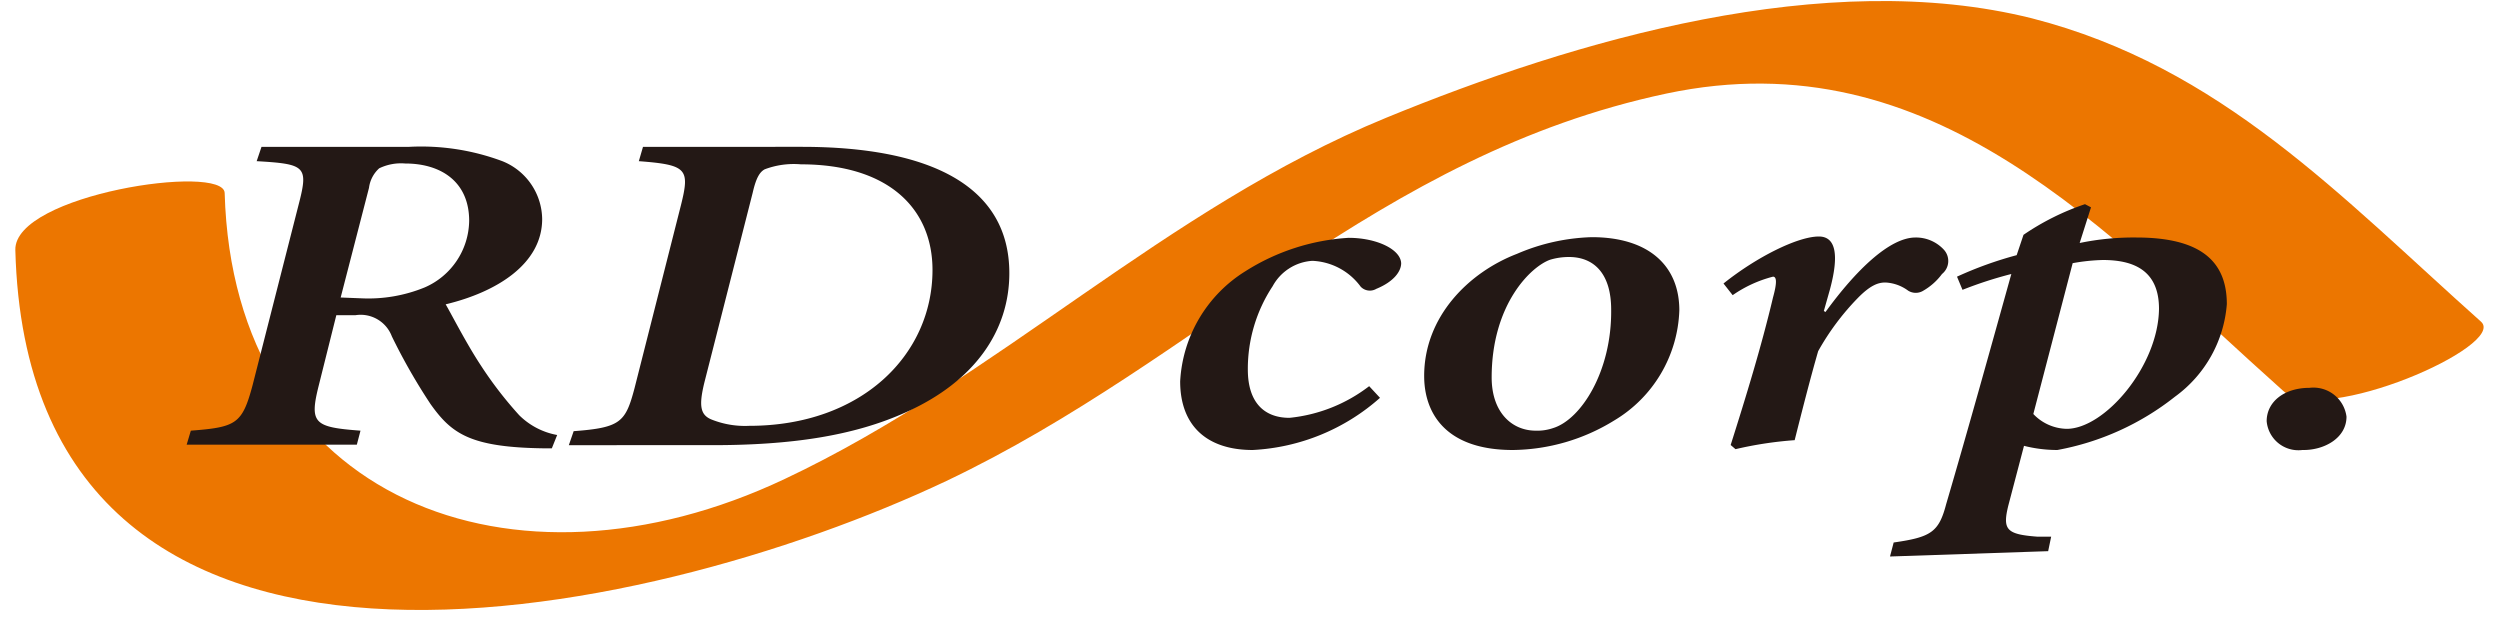 <svg id="レイヤー_1" data-name="レイヤー 1" xmlns="http://www.w3.org/2000/svg" viewBox="0 0 150 38"><defs><style>.cls-1{fill:#ec7600;}.cls-2{fill:#231815;}</style></defs><path class="cls-1" d="M.92,15c.79,30.24,37.6,22.49,55.86,13.86C72.15,21.55,82.6,9.3,100,5.61c16-3.38,26.33,8.34,37,17.85,2.38,2.13,13.46-2.73,11.86-4.16C140.43,11.78,133.24,4,121.92,1.1,109.54-2,94.56,2.39,83.16,7.07,69.87,12.53,59.89,22.7,47.08,28.74,30.77,36.45,14,30,13.48,11.58,13.43,9.79.84,11.66.92,15Z"/><path class="cls-2" d="M33.11,26.9h-.47c-4.42-.06-5.54-.87-6.81-2.66a35.43,35.43,0,0,1-2.32-4.06,2,2,0,0,0-2.17-1.27H20.18l-1.05,4.2c-.58,2.3-.29,2.52,2.5,2.73l-.22.84H11.2l.25-.84c2.72-.21,3.08-.4,3.7-2.71l2.79-10.94c.57-2.22.36-2.35-2.54-2.52l.29-.86h8.87a13.91,13.91,0,0,1,5.58.86,3.79,3.79,0,0,1,2.39,3.47c0,2.71-2.75,4.39-5.79,5.12.36.62,1.26,2.38,2.1,3.65a23.26,23.26,0,0,0,2.31,3,4.32,4.32,0,0,0,2.28,1.19Zm-11.41-9a8.93,8.93,0,0,0,3.77-.65,4.42,4.42,0,0,0,2.68-4c0-2.33-1.67-3.44-3.84-3.44a3,3,0,0,0-1.56.29,1.9,1.9,0,0,0-.61,1.17l-1.7,6.58Z"/><path class="cls-2" d="M48.11,8.81c7.71,0,12.45,2.35,12.45,7.58,0,3.44-2.06,6.47-6.15,8.32-3.19,1.46-7,2-11.67,2H34.13l.29-.84c2.82-.21,3.11-.54,3.65-2.57l2.79-11c.54-2.17.36-2.41-2.53-2.63l.25-.86ZM42.27,22.92c-.36,1.46-.25,2,.47,2.27a5.39,5.39,0,0,0,2.21.36c6.74,0,11-4.26,11-9.35,0-3.66-2.61-6.34-7.9-6.34a4.93,4.93,0,0,0-2.17.3c-.29.16-.51.49-.72,1.41Z"/><path class="cls-2" d="M82.8,23.87A12.45,12.45,0,0,1,75.16,27c-2.75,0-4.35-1.46-4.35-4.12a8.3,8.3,0,0,1,3.92-6.61,13,13,0,0,1,6.19-2c1.66,0,3.11.68,3.15,1.52,0,.49-.44,1.11-1.49,1.54a.76.76,0,0,1-.94-.13,3.79,3.79,0,0,0-2.9-1.55,2.92,2.92,0,0,0-2.38,1.52,9,9,0,0,0-1.49,5c0,2,1,2.9,2.5,2.9a9.37,9.37,0,0,0,4.78-1.9Z"/><path class="cls-2" d="M85.45,22.56c0-3.57,2.68-6.22,5.57-7.33a12.16,12.16,0,0,1,4.49-1c3.37,0,5.25,1.68,5.25,4.39a8,8,0,0,1-3.91,6.61A11.79,11.79,0,0,1,90.77,27C86.68,27,85.45,24.73,85.45,22.56Zm7.75,3.12c1.66-.52,3.51-3.39,3.47-7.1,0-2.22-1.08-3.16-2.53-3.16a3.94,3.94,0,0,0-1.12.16c-1.16.4-3.52,2.68-3.52,7.07,0,2.08,1.2,3.19,2.65,3.19A2.9,2.9,0,0,0,93.2,25.68Z"/><path class="cls-2" d="M109.53,18.72c1.81-2.49,3.84-4.47,5.4-4.47a2.28,2.28,0,0,1,1.7.73,1,1,0,0,1-.11,1.46,3.68,3.68,0,0,1-1.12,1,.86.86,0,0,1-.91,0,2.49,2.49,0,0,0-1.37-.49c-.44,0-.91.17-1.67.95a15.12,15.12,0,0,0-2.36,3.17c-.47,1.62-1,3.71-1.41,5.34a22.75,22.75,0,0,0-3.55.54l-.29-.25c.91-2.87,1.85-5.93,2.54-8.85.25-.9.22-1.25,0-1.25a7.5,7.5,0,0,0-2.42,1.11l-.55-.7c2-1.6,4.46-2.82,5.72-2.82,1,0,1.24,1.06.66,3.2l-.36,1.27Z"/><path class="cls-2" d="M124.78,14.58a15.92,15.92,0,0,1,3.4-.33c3.88,0,5.43,1.44,5.43,4a7.58,7.58,0,0,1-3.11,5.55,16,16,0,0,1-7.06,3.2,8.14,8.14,0,0,1-2-.25l-.94,3.58c-.36,1.46-.11,1.73,1.74,1.87l.83,0-.18.87-9.49.32.22-.84c2.24-.32,2.71-.62,3.15-2.3,1.38-4.71,2.64-9.26,3.91-13.81a24.16,24.16,0,0,0-2.93.95l-.33-.79A22.58,22.58,0,0,1,121,15.31l.41-1.22a15,15,0,0,1,3.69-1.84l.36.19ZM122,24.84a2.83,2.83,0,0,0,2,.89c2.28,0,5.5-3.76,5.54-7.2,0-2.36-1.59-2.93-3.37-2.93a11.6,11.6,0,0,0-1.81.19Z"/><path class="cls-2" d="M138.14,27A1.91,1.91,0,0,1,136,25.27c0-1.16,1.05-2,2.57-2A2,2,0,0,1,140.79,25c0,1.27-1.31,2-2.57,2Z"/></svg>